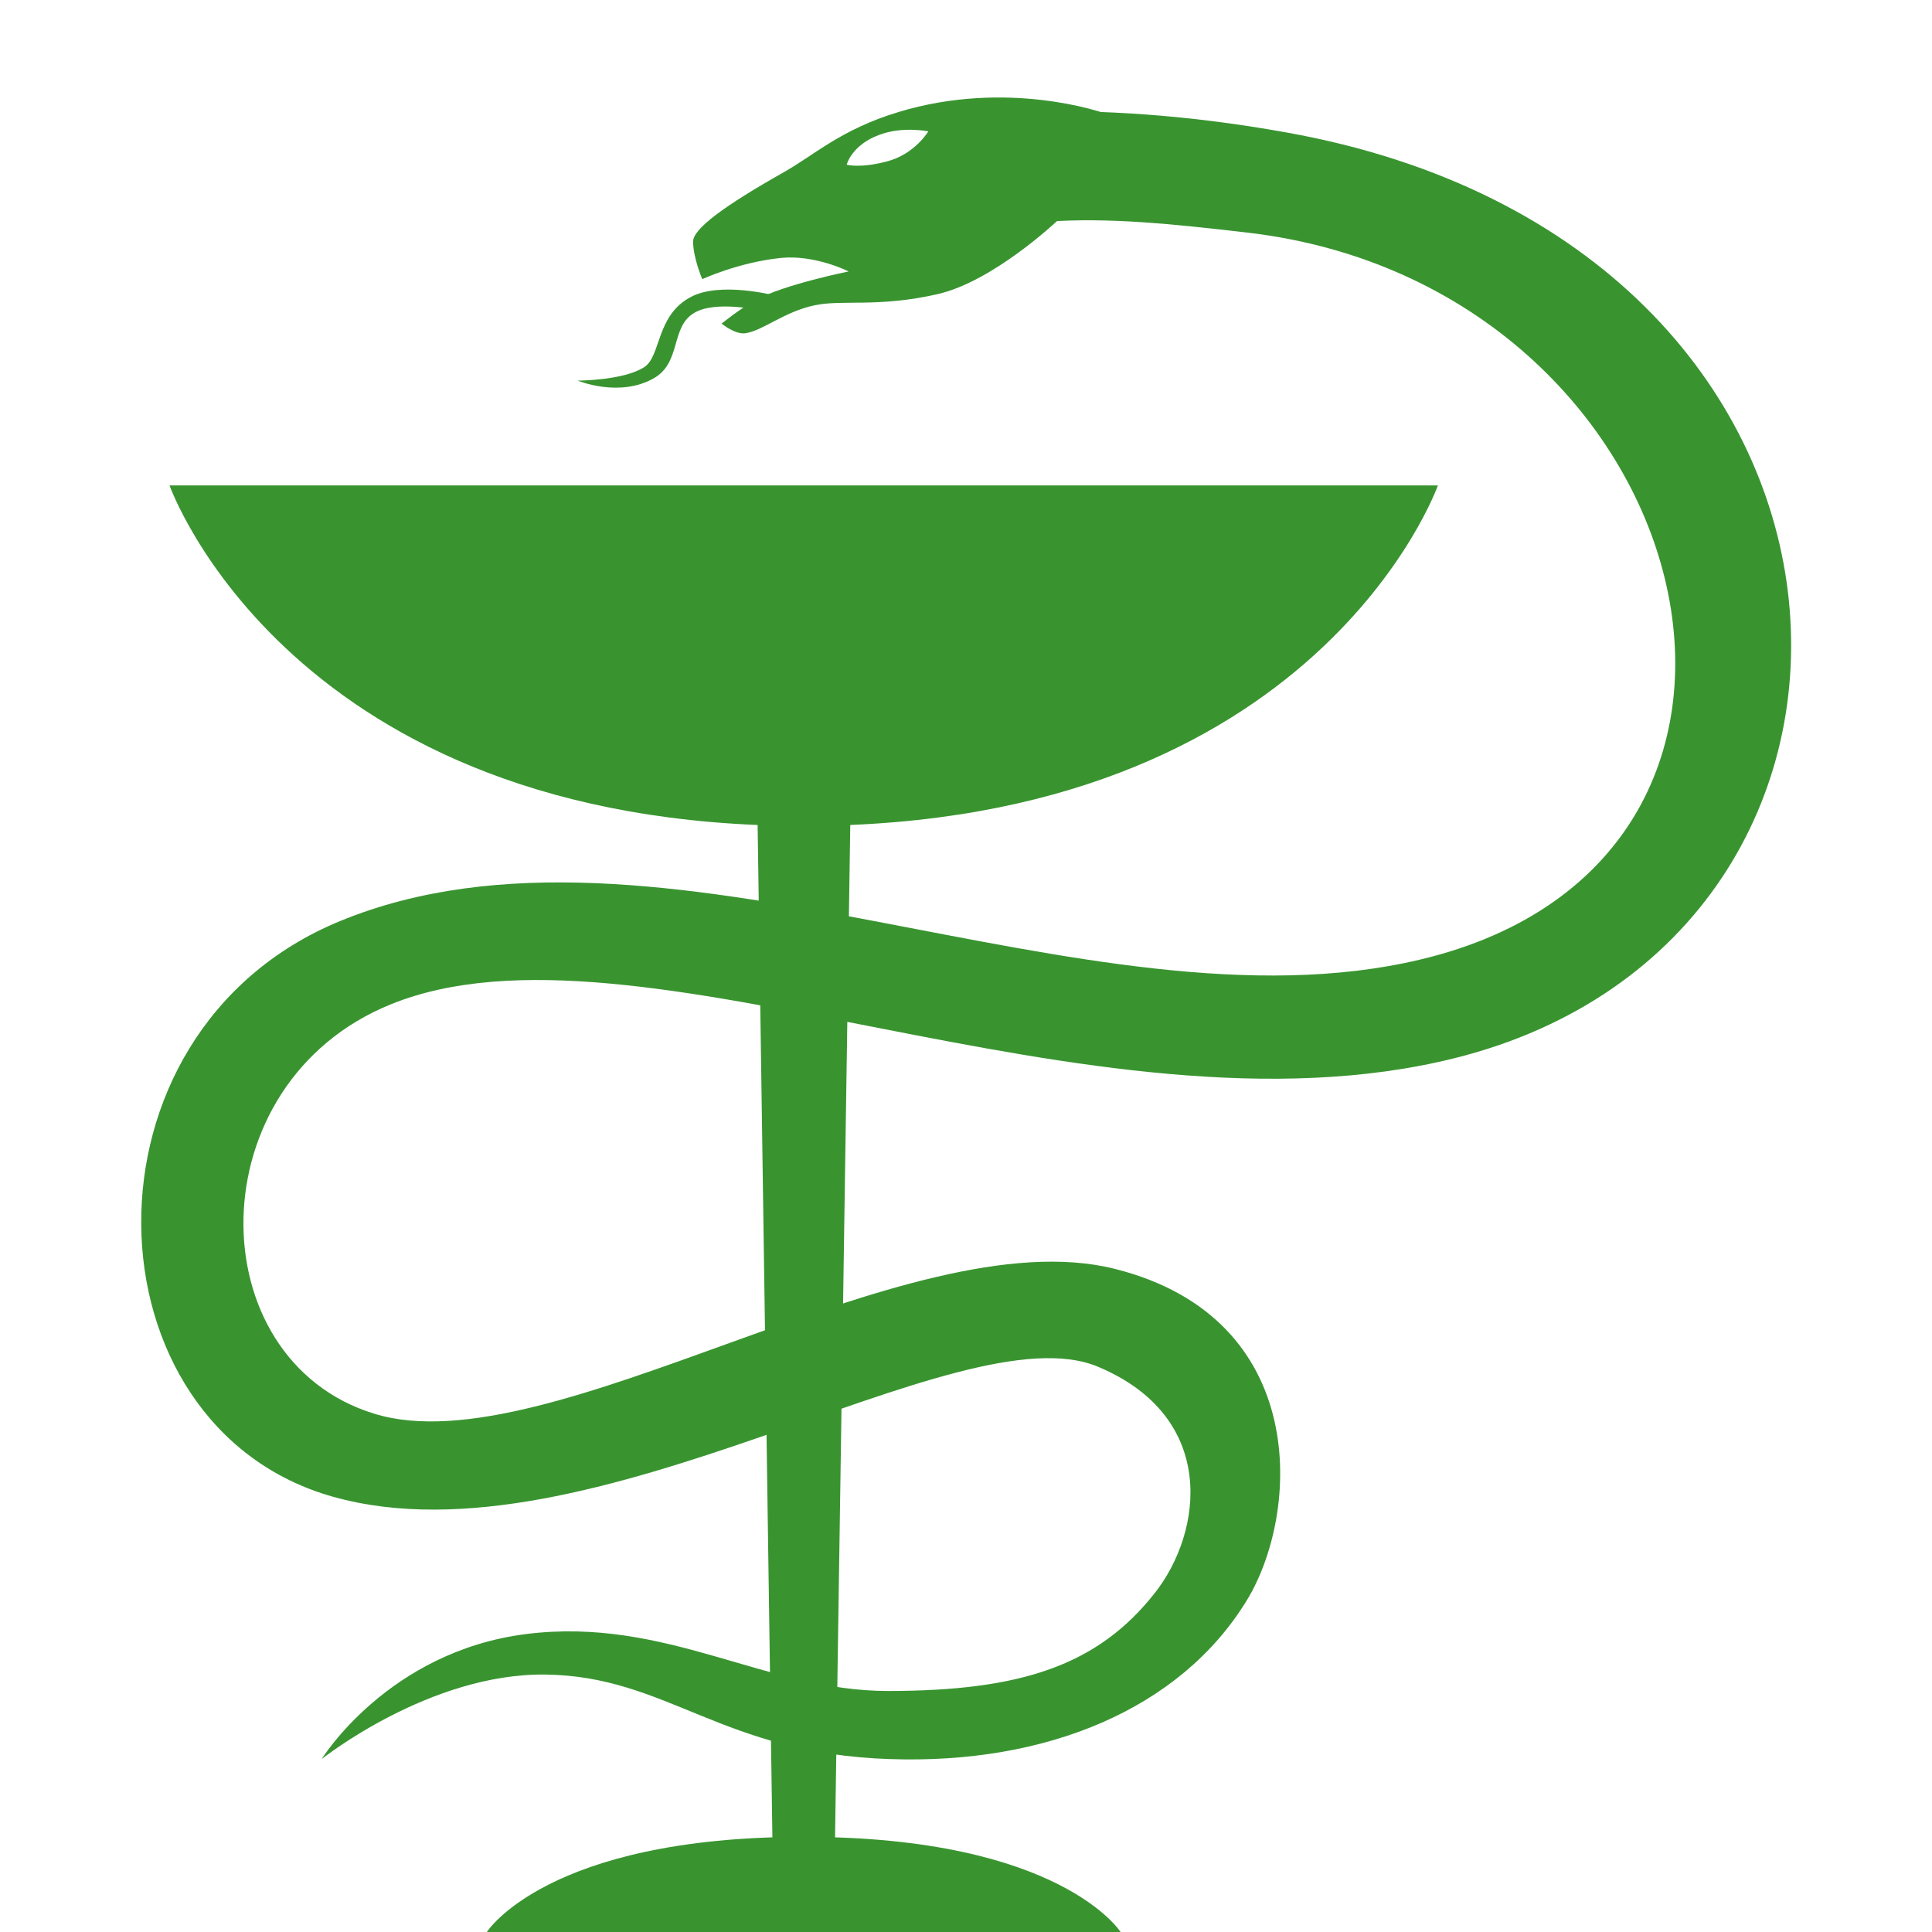 <?xml version="1.0" encoding="UTF-8"?>
<!-- Generator: Adobe Illustrator 26.0.3, SVG Export Plug-In . SVG Version: 6.00 Build 0)  -->
<svg xmlns="http://www.w3.org/2000/svg" xmlns:xlink="http://www.w3.org/1999/xlink" version="1.1" id="Layer_1" x="0px" y="0px" viewBox="0 0 40 40" style="enable-background:new 0 0 40 40;" xml:space="preserve">
<style type="text/css">
	.st0{opacity:0.23;fill:#399430;}
	.st1{clip-path:url(#SVGID_00000148649773084166583060000015136443456683709077_);}
	.st2{fill:none;stroke:#00A551;stroke-width:0.186;stroke-dasharray:1.242,1.242;}
	.st3{fill:none;stroke:#399430;stroke-width:0.567;}
	.st4{fill:none;stroke:#399430;stroke-width:0.567;stroke-linecap:round;stroke-linejoin:round;}
	.st5{fill:none;}
	.st6{fill:#FFFFFF;stroke:#FFFFFF;stroke-width:2.126;stroke-miterlimit:10;}
	.st7{fill:#399430;}
	.st8{fill:#FFFFFF;}
	.st9{fill:none;stroke:#399430;stroke-width:0.811;}
	.st10{fill:none;stroke:#399430;stroke-width:0.811;stroke-linecap:round;stroke-linejoin:round;}
	.st11{fill:#FFFFFF;stroke:#399430;stroke-width:0.811;}
	.st12{fill:none;stroke:#399430;stroke-miterlimit:10;}
	.st13{fill:none;stroke:#399430;stroke-width:0.811;stroke-miterlimit:10;}
	.st14{fill:none;stroke:#FFFFFF;stroke-width:0.485;stroke-linecap:round;stroke-linejoin:round;stroke-miterlimit:10;}
	.st15{clip-path:url(#SVGID_00000161594582524392391950000000441389447610718384_);}
	.st16{fill:none;stroke:#399430;stroke-width:0.567;stroke-linecap:round;stroke-linejoin:round;stroke-miterlimit:10;}
	.st17{fill:#FFFFFF;stroke:#399430;stroke-width:0.567;stroke-linecap:round;stroke-linejoin:round;stroke-miterlimit:10;}
	.st18{clip-path:url(#SVGID_00000047764881894341365600000001750006158577474979_);}
	.st19{fill:#FFFFFF;stroke:#FFFFFF;stroke-width:2.126;stroke-miterlimit:5;}
	.st20{fill:#FFFFFF;stroke:#399430;stroke-width:0.567;stroke-linecap:round;stroke-linejoin:round;stroke-miterlimit:5;}
	.st21{clip-path:url(#SVGID_00000116922435088133079380000002647028894613713560_);}
	.st22{fill:none;stroke:#00A551;stroke-width:0.185;stroke-dasharray:1.237,1.237;}
</style>
<g>
	<g>
		<path class="st7" d="M6.66,36.42c0,0,2.23-1.78,4.63-1.75c2.53,0.03,3.65,1.64,7.14,1.75c3.23,0.11,6-1.03,7.38-3.28    c1.11-1.81,1.33-5.85-2.73-6.87c-4.32-1.08-11.69,4.12-15.33,3c-3.65-1.12-3.69-6.85,0.35-8.48c5.07-2.05,14.49,2.99,22.01,1.12    c10.08-2.51,9.5-16.86-3.49-19.17c-2.05-0.37-3.86-0.47-5.37-0.43c-3.33,0.08-2.79,2.49,0.42,2.28c1.28-0.09,2.56,0.04,4.19,0.23    c9.39,1.12,12.39,12.96,3.53,15.05c-6.89,1.63-15.78-3.5-22.35-0.8c-5.61,2.31-5.32,10.47-0.14,11.92    c5.35,1.5,12.96-3.91,15.84-2.69c2.47,1.04,2.17,3.41,1.17,4.68c-1.18,1.5-2.77,2.03-5.53,2.03c-2.53,0-4.58-1.54-7.48-1.18    C8.03,34.19,6.66,36.42,6.66,36.42"></path>
	</g>
	<polygon class="st7" points="16.64,16.68 15.68,16.68 16,38.62 16.64,38.62 17.28,38.62 17.61,16.68  "></polygon>
	<g>
		<path class="st7" d="M16.05,6.12c0,0-1.14-0.3-1.75,0.03c-0.72,0.38-0.61,1.22-0.96,1.45c-0.43,0.28-1.38,0.28-1.38,0.28    s0.86,0.36,1.58-0.05c0.57-0.33,0.34-1.06,0.83-1.35c0.44-0.27,1.4-0.05,1.4-0.05L16.05,6.12z"></path>
		<path class="st7" d="M18.37,3.34c0.57-0.15,0.85-0.62,0.85-0.62s-0.53-0.11-1.01,0.07c-0.58,0.21-0.68,0.62-0.68,0.62    S17.81,3.49,18.37,3.34 M21.88,4.58c0,0-1.32,1.25-2.47,1.51c-1.22,0.28-1.98,0.11-2.54,0.23c-0.63,0.13-1.08,0.53-1.44,0.58    c-0.21,0.03-0.49-0.2-0.49-0.2s0.38-0.31,0.71-0.49c0.58-0.32,1.92-0.59,1.92-0.59s-0.69-0.35-1.4-0.28    c-0.88,0.09-1.63,0.44-1.63,0.44s-0.19-0.44-0.19-0.78c0-0.26,0.63-0.73,1.87-1.43c0.64-0.36,1.19-0.89,2.38-1.25    c2.27-0.69,4.25,0.02,4.25,0.02L21.88,4.58z"></path>
		<path class="st7" d="M3.51,10.05c0,0,2.49,7.05,13.13,7.05s13.13-7.05,13.13-7.05H3.51z"></path>
		<path class="st7" d="M16.64,40h6.56c0,0-1.24-1.97-6.56-1.97S10.08,40,10.08,40H16.64z"></path>
	</g>
</g>
</svg>
